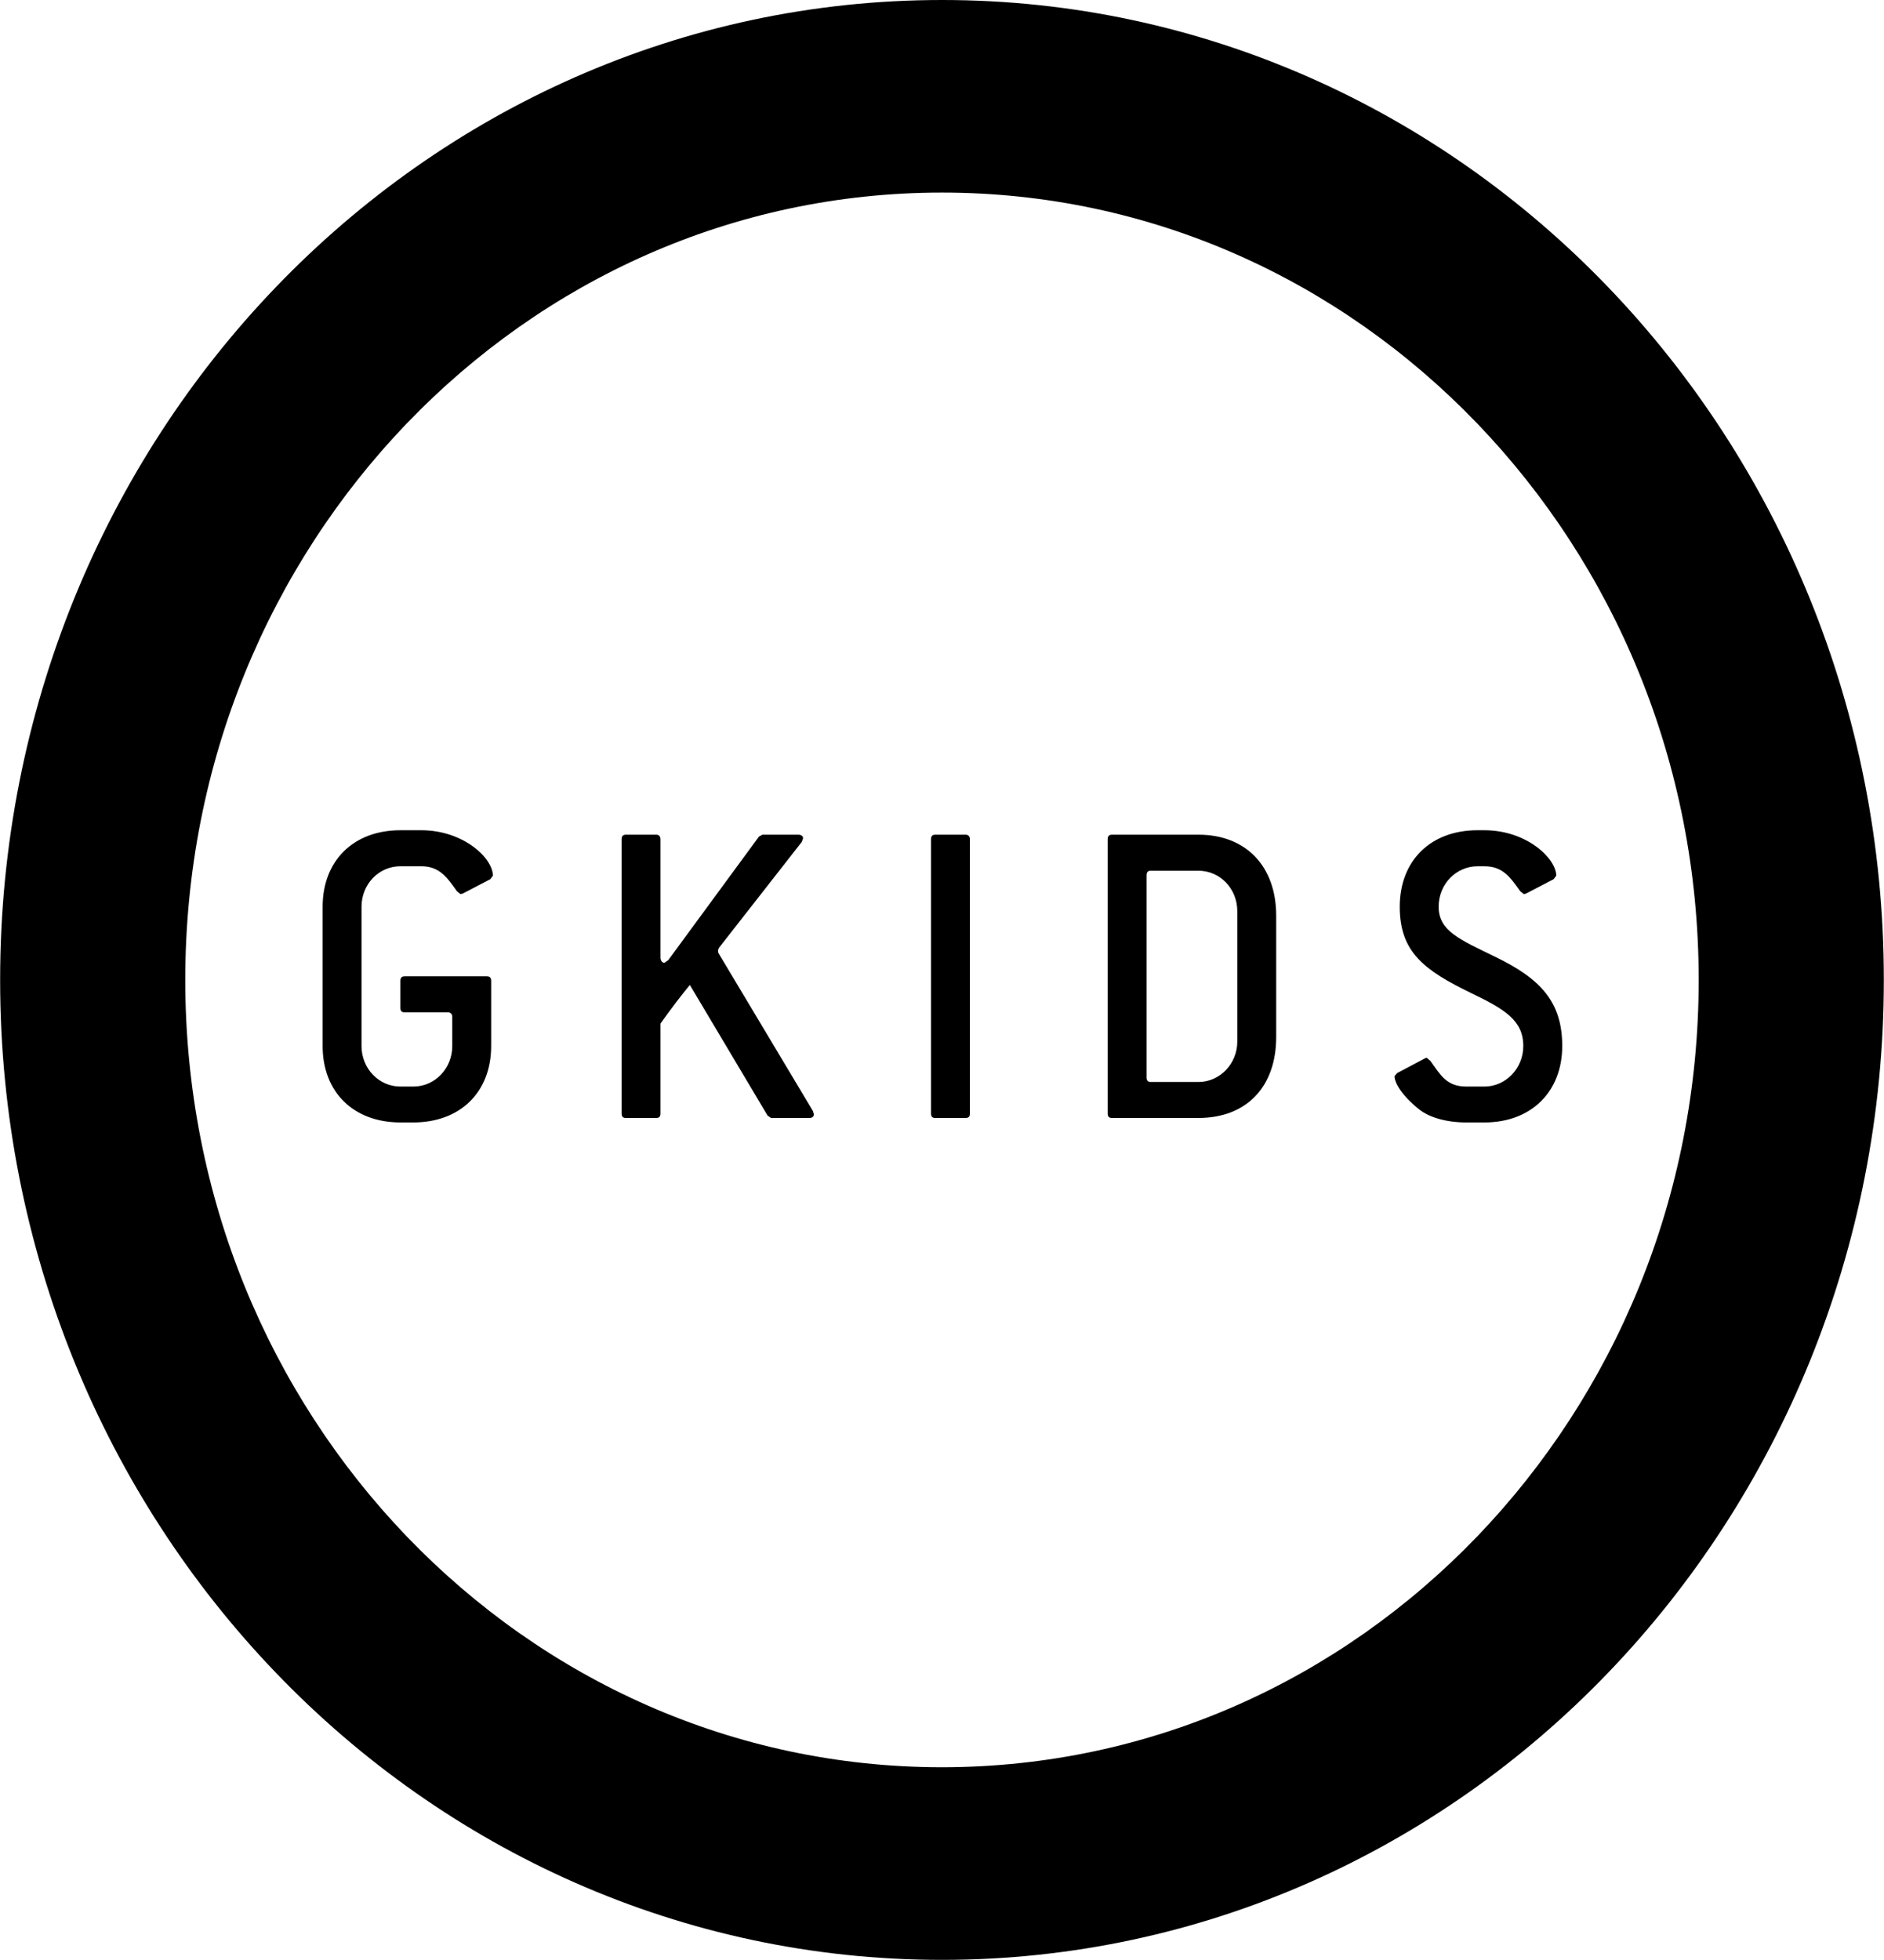 <svg height="2500" viewBox="-.006 0 300.018 312.032" width="2404" xmlns="http://www.w3.org/2000/svg"><path d="m150.003 0c-41.371 0-78.97 17.492-106.066 45.692-27.125 28.194-43.943 67.297-43.937 110.32-.006 43.031 16.812 82.134 43.937 110.328 27.09 28.205 64.671 45.692 106.036 45.692h.03c41.371 0 78.97-17.487 106.066-45.692 27.119-28.194 43.943-67.297 43.931-110.327h-29.483c-.004 34.663-13.464 65.912-35.301 88.633-21.855 22.715-51.893 36.704-85.213 36.716-33.326 0-63.364-14.001-85.22-36.716-21.825-22.721-35.289-53.97-35.3-88.633.011-34.651 13.475-65.9 35.3-88.62 21.856-22.722 51.894-36.73 85.22-36.73 33.32 0 63.358 14.008 85.213 36.73 21.837 22.72 35.29 53.969 35.301 88.62h29.483c.01-43.024-16.812-82.127-43.931-110.321-27.09-28.2-64.677-45.692-106.036-45.692z"/><path d="m63.746 132.182c-7.496 0-12.384 4.876-12.384 12.181v22.178c0 7.305 4.888 12.163 12.384 12.163h2.065c7.502 0 12.39-4.858 12.39-12.163v-10.367c0-.513-.21-.728-.693-.728h-13.07c-.483 0-.692.214-.692.728v4.291c0 .496.209.71.692.71h6.881c.406 0 .687.282.687.71v4.656c0 3.569-2.758 6.451-6.195 6.451h-2.065c-3.438 0-6.19-2.882-6.19-6.451v-22.178c0-3.587 2.752-6.446 6.19-6.446h3.306c2.954 0 4.124 1.785 5.711 3.993l.55.435.346-.072 4.404-2.292.412-.56c0-2.794-4.679-7.24-11.423-7.24h-3.306zm57.658.71-.55.296-14.448 19.677-.615.425c-.346 0-.627-.339-.627-.853v-18.817c0-.495-.268-.728-.68-.728h-4.816c-.484 0-.692.234-.692.728v43.663c0 .495.208.71.692.71h4.816c.478 0 .68-.214.68-.71v-14.323c1.79-2.495 3.378-4.572 4.68-6.147l12.39 20.816.548.363h6.124c.412 0 .692-.215.692-.579l-.137-.501-15.07-25.186-.071-.363.137-.43 13.207-16.883.215-.58c0-.343-.28-.578-.752-.578zm27.536 0c-.483 0-.686.234-.686.728v43.663c0 .495.203.71.687.71h4.822c.477 0 .686-.214.686-.71v-43.663c0-.495-.28-.728-.686-.728zm28.14 0c-.483 0-.692.234-.692.728v43.663c0 .495.21.71.693.71h13.762c7.633 0 12.384-4.941 12.384-12.879v-19.33c0-7.867-4.816-12.892-12.384-12.892zm5.503 38.656v-32.192c0-.513.209-.728.686-.728h7.574c3.438 0 6.189 2.853 6.189 6.44v20.768c0 3.498-2.751 6.428-6.189 6.428h-7.574c-.477 0-.686-.22-.686-.716m52.711-39.366c-7.502 0-12.39 4.876-12.39 12.181 0 7.3 3.999 10.152 11.357 13.739 5.372 2.578 8.32 4.363 8.32 8.439 0 3.569-2.811 6.451-6.19 6.451h-2.888c-3.157 0-4.13-1.874-5.711-4.082l-.62-.52-.347.158-4.333 2.298-.412.483c0 1.146 1.242 3.164 3.927 5.306 1.516 1.212 4.196 2.071 7.496 2.071h2.889c7.502 0 12.39-4.942 12.39-12.163 0-7.019-3.444-10.736-10.731-14.234-5.58-2.727-8.952-4.082-8.952-7.944 0-3.652 2.829-6.445 6.195-6.445h1.098c2.96 0 4.13 1.784 5.717 3.993l.55.434.334-.071 4.41-2.292.424-.561c0-2.727-4.685-7.24-11.435-7.24h-1.099z"/></svg>